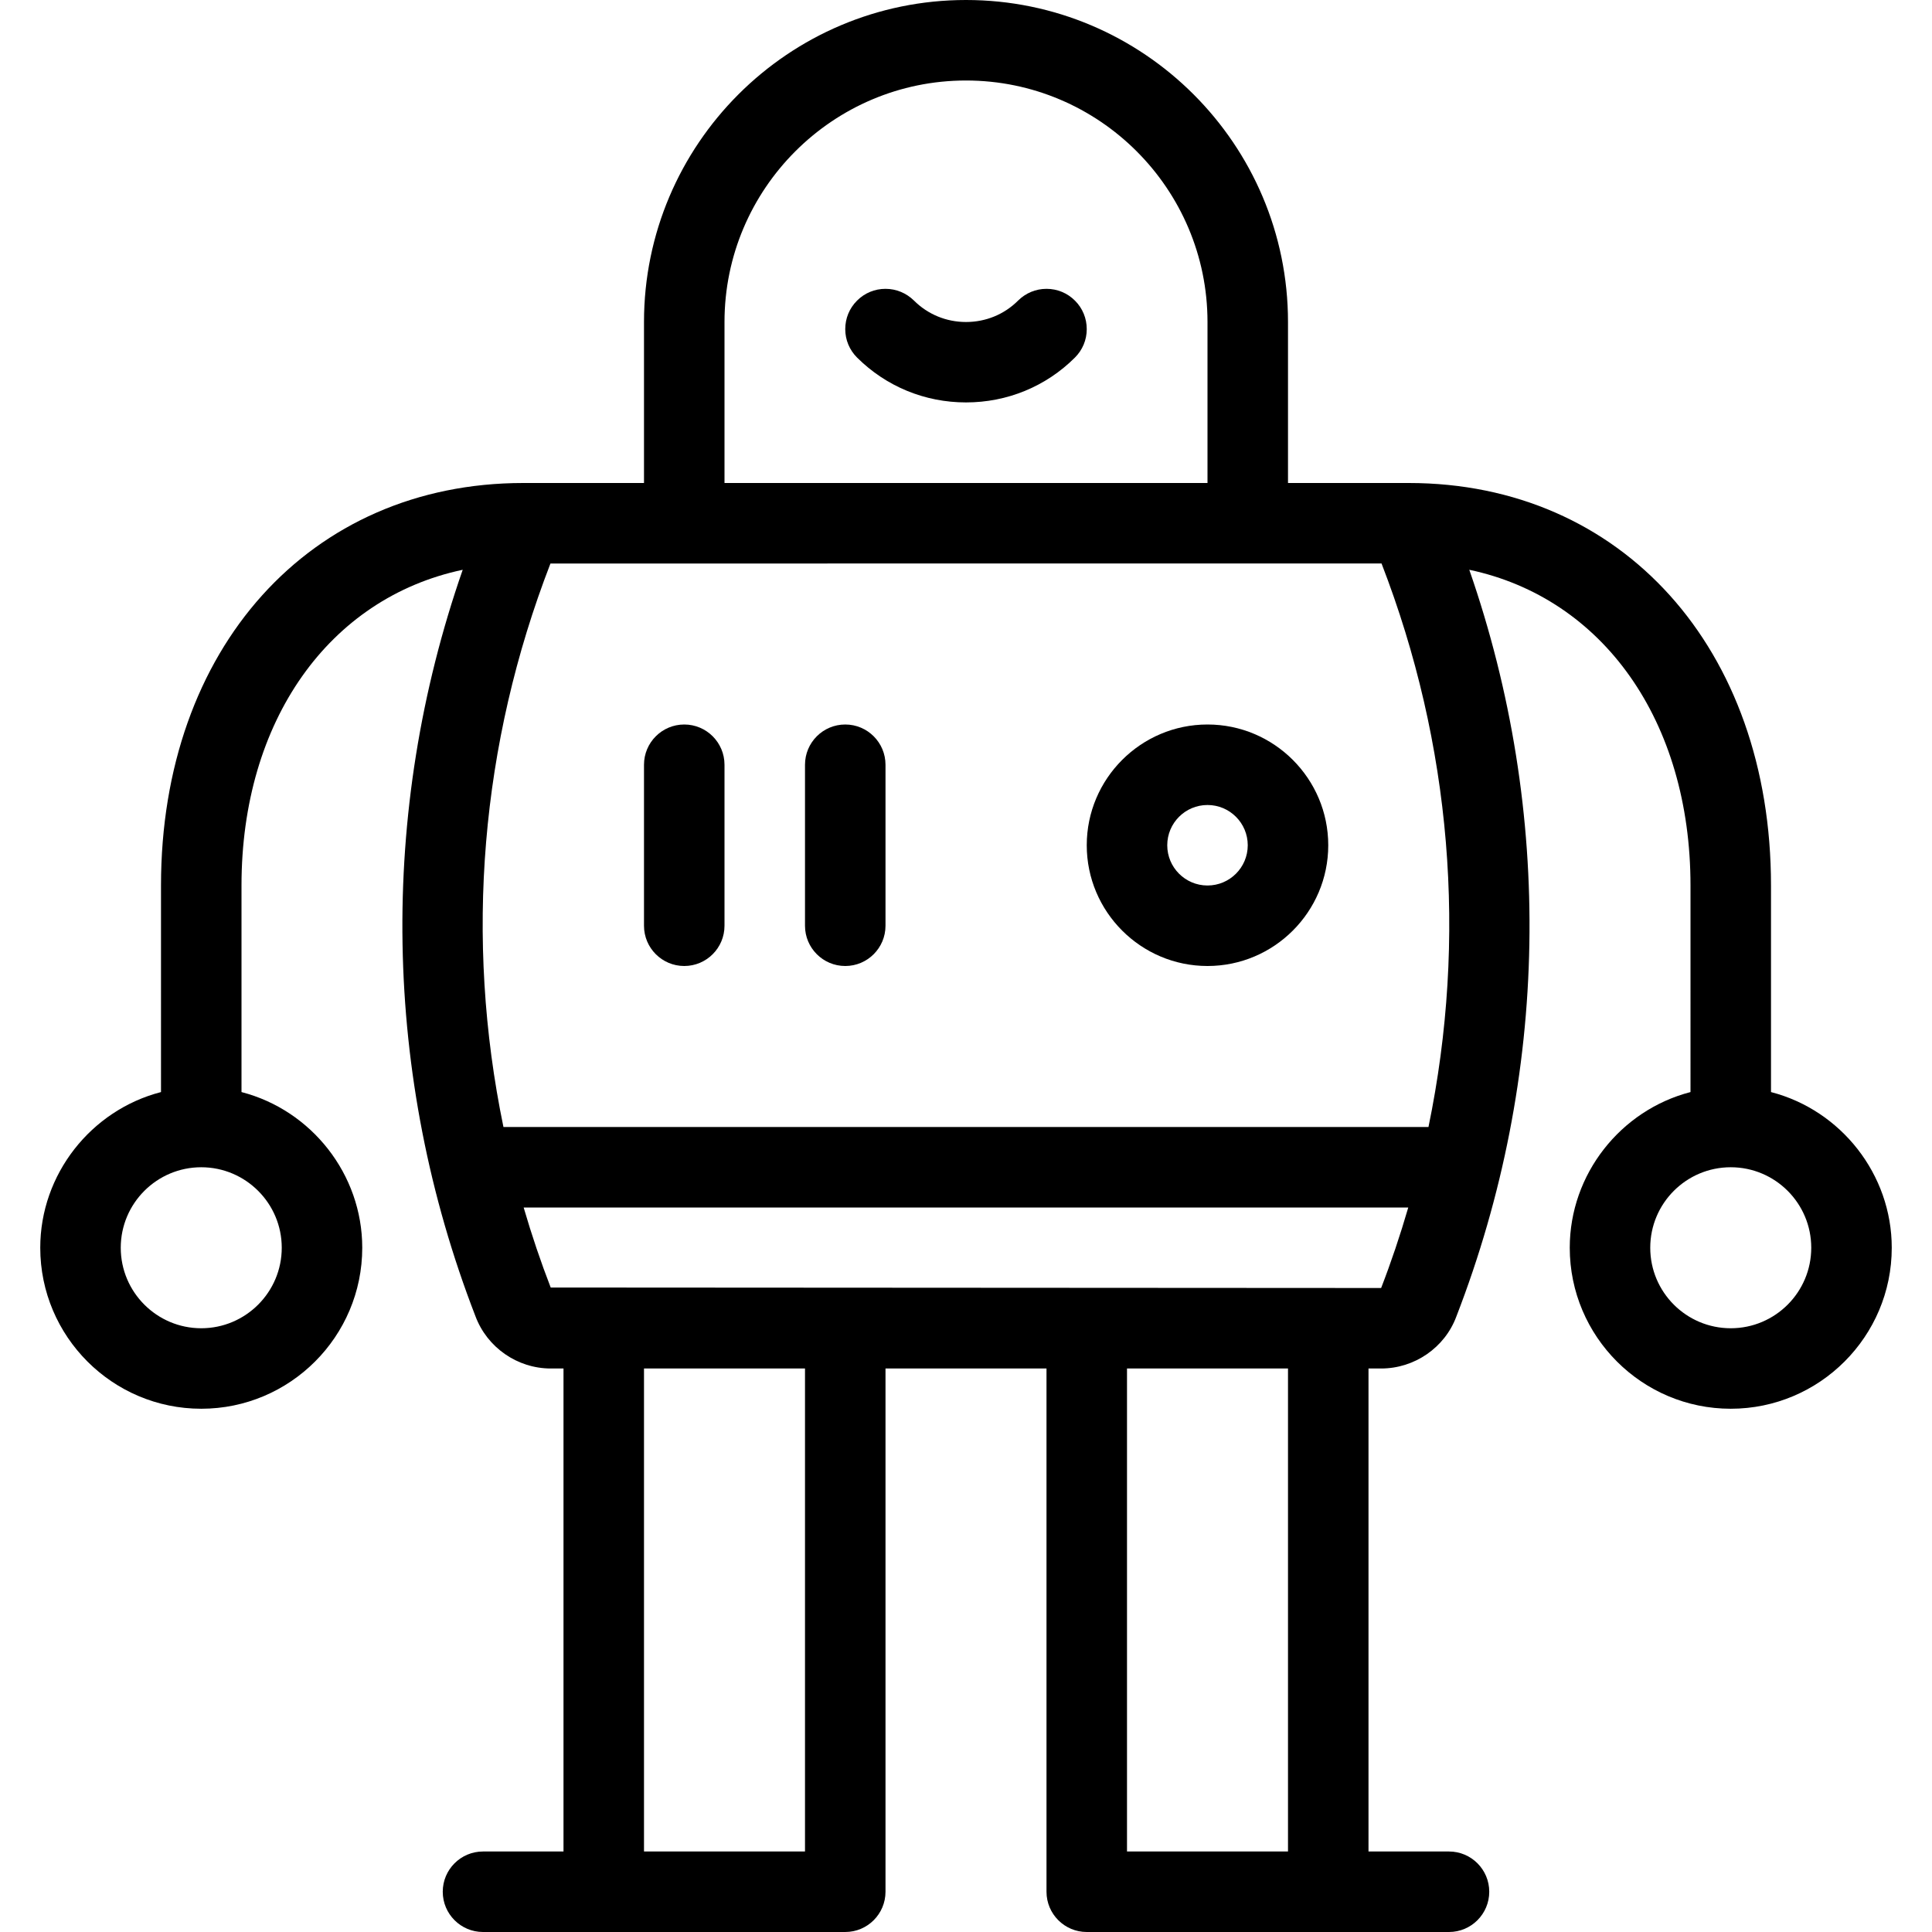 <?xml version="1.0" encoding="utf-8"?>
<!-- Generator: Adobe Illustrator 22.1.0, SVG Export Plug-In . SVG Version: 6.00 Build 0)  -->
<svg version="1.1" id="Layer_1" xmlns="http://www.w3.org/2000/svg" xmlns:xlink="http://www.w3.org/1999/xlink" x="0px" y="0px"
	 viewBox="0 0 24 24" style="enable-background:new 0 0 24 24;" xml:space="preserve">
<g>
	<title>science-fiction-robot</title>
	<path d="M13.5,24c-0.276,0-0.5-0.224-0.5-0.5V17h-2v6.5c0,0.276-0.224,0.5-0.5,0.5H6c-0.276,0-0.5-0.224-0.5-0.5S5.724,23,6,23h1
		v-6H6.842c-0.415,0-0.791-0.261-0.936-0.65c-1.154-2.98-1.208-6.257-0.158-9.272C4.088,7.429,3,8.954,3,11v2.566
		c0.869,0.225,1.5,1.021,1.5,1.934c0,1.103-0.897,2-2,2s-2-0.897-2-2c0-0.913,0.631-1.709,1.5-1.934V11c0-2.944,1.85-5,4.5-5H8V4
		c0-2.206,1.794-4,4-4s4,1.794,4,4v2h1.5c2.649,0,4.5,2.056,4.5,5v2.566c0.869,0.225,1.5,1.021,1.5,1.934c0,1.103-0.897,2-2,2
		s-2-0.897-2-2c0-0.913,0.631-1.709,1.5-1.934V11c0-2.046-1.088-3.571-2.748-3.922c1.049,3.015,0.995,6.292-0.161,9.277
		C17.948,16.74,17.572,17,17.157,17H17v6h1c0.276,0,0.5,0.224,0.5,0.5S18.276,24,18,24H13.5z M16,23v-6h-2v6H16z M10,23v-6H8v6H10z
		 M21.5,14.5c-0.552,0-1,0.448-1,1s0.448,1,1,1s1-0.448,1-1S22.052,14.5,21.5,14.5z M2.5,14.5c-0.551,0-1,0.448-1,1s0.449,1,1,1
		s1-0.448,1-1S3.051,14.5,2.5,14.5z M6.505,15c0.101,0.346,0.214,0.679,0.336,0.994L17.157,16c0.123-0.318,0.236-0.653,0.337-1
		H6.505z M17.745,14c0.485-2.346,0.285-4.758-0.583-7H6.838c-0.868,2.242-1.069,4.654-0.584,7H17.745z M15,6V4c0-1.654-1.346-3-3-3
		c-1.654,0-3,1.346-3,3v2H15z"/>
	<path d="M8.5,12C8.224,12,8,11.776,8,11.5v-2C8,9.224,8.224,9,8.5,9S9,9.224,9,9.5v2C9,11.776,8.776,12,8.5,12z"/>
	<path d="M10.5,12c-0.276,0-0.5-0.224-0.5-0.5v-2C10,9.224,10.224,9,10.5,9S11,9.224,11,9.5v2C11,11.776,10.776,12,10.5,12z"/>
	<path d="M15,12c-0.827,0-1.5-0.673-1.5-1.5S14.173,9,15,9s1.5,0.673,1.5,1.5S15.827,12,15,12z M15,10c-0.276,0-0.5,0.224-0.5,0.5
		S14.724,11,15,11s0.5-0.224,0.5-0.5S15.276,10,15,10z"/>
	<path d="M12,4.999c-0.511,0-0.992-0.198-1.353-0.557C10.553,4.348,10.5,4.223,10.5,4.089s0.051-0.259,0.146-0.354
		C10.74,3.64,10.866,3.588,11,3.588c0.133,0,0.258,0.052,0.353,0.145C11.525,3.905,11.755,4,12,4s0.475-0.094,0.647-0.266
		C12.742,3.64,12.867,3.588,13,3.588c0.134,0,0.26,0.052,0.355,0.148C13.449,3.83,13.5,3.956,13.5,4.089
		c0,0.134-0.053,0.259-0.147,0.353C12.992,4.802,12.511,4.999,12,4.999z"/>
</g>
</svg>
